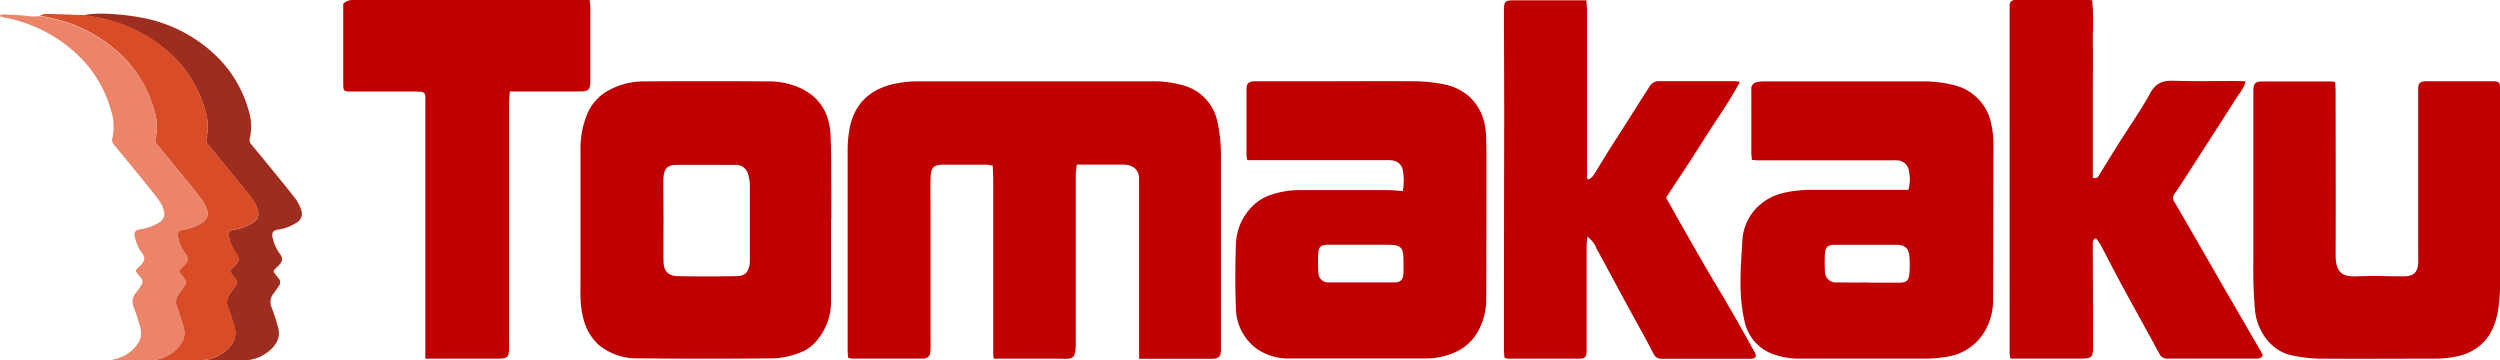 <svg xmlns="http://www.w3.org/2000/svg" viewBox="0 0 578.69 83.4"><defs><style>.cls-1{fill:#c00000;}.cls-2{fill:#9d2d1f;}.cls-3{fill:#d84c28;}.cls-4{fill:#ec8469;}</style></defs><title>logo-tomakaku-simple</title><g id="Capa_2" data-name="Capa 2"><g id="Capa_1-2" data-name="Capa 1"><path class="cls-1" d="M263.67,83V43.42c0-.55,0-1.1,0-1.65.15-2.5-1.44-3.69-3.74-3.67H249.24c-.09.95-.23,1.77-.23,2.58,0,12.92,0,25.83,0,38.74,0,4-.86,3.64-3.61,3.61-4.46,0-8.93,0-13.39,0h-2c-.05-.64-.11-1.16-.11-1.69q0-19.83,0-39.65c0-1.09-.06-2.17-.1-3.35-.67-.09-1.14-.21-1.6-.22-3.24,0-6.49,0-9.73,0-2.38,0-3,.65-3.07,3.09s0,4.78,0,7.16V79.57a13.54,13.54,0,0,1-.08,2A1.48,1.48,0,0,1,213.7,83c-5.57,0-11.14,0-16.71,0a4.17,4.17,0,0,1-.67-.21c0-.49-.11-1-.11-1.55q0-22.95,0-45.9a28.34,28.34,0,0,1,.49-5.83c1.28-6.15,5.41-9.31,11.39-10.31a27.88,27.88,0,0,1,4.56-.38l53.78,0a25.27,25.27,0,0,1,7.26.89,11,11,0,0,1,8.13,8.57,36.2,36.2,0,0,1,.79,8.38q0,21.57,0,43.15c0,.49,0,1,0,1.47-.08,1.25-.55,1.7-1.83,1.78-.3,0-.61,0-.92,0H263.67Z"></path><path class="cls-1" d="M441.72,44a8.56,8.56,0,0,0,.16-4.35,2.82,2.82,0,0,0-2.72-2.53,13,13,0,0,0-1.65,0l-30.47,0c-.47,0-1-.07-1.52-.12,0-.56-.13-1-.13-1.5,0-4.9,0-9.79,0-14.69A1.57,1.57,0,0,1,406.74,19a8.5,8.5,0,0,1,1.82-.16c12.23,0,24.47,0,36.7,0a28,28,0,0,1,6.71.79,11.51,11.51,0,0,1,9,9.26c.67,3,.43,6,.44,9q0,15.8-.06,31.57a13.89,13.89,0,0,1-1.3,6,12.16,12.16,0,0,1-9.18,7.08A27,27,0,0,1,446,83c-9.66,0-19.33,0-29,0a17.06,17.06,0,0,1-7.17-1.26,10.26,10.26,0,0,1-6-7.35c-1.44-6.06-.9-12.17-.54-18.26a11.81,11.81,0,0,1,2.9-7.55,12.69,12.69,0,0,1,6.3-3.85,28.7,28.7,0,0,1,7.26-.78h22Zm-9.26,21.43c2.39,0,4.77,0,7.15,0,1.67,0,2.22-.47,2.38-2.12a24.73,24.73,0,0,0,0-3.85c-.15-2-1-2.79-3.07-2.79-4.77,0-9.54,0-14.31,0-1.5,0-2.12.58-2.19,2.08-.06,1.34-.07,2.69,0,4a2.54,2.54,0,0,0,2.85,2.62C427.69,65.41,430.08,65.39,432.46,65.39Z"></path><path class="cls-1" d="M288.71,37.05a7.65,7.65,0,0,1-.18-1q0-7.62,0-15.24c0-1.55.45-2,2.17-2,4.83,0,9.67,0,14.5,0,7.4,0,14.81-.06,22.21,0a36.4,36.4,0,0,1,6.9.72c6,1.24,9.42,5.83,9.67,11.71.1,2.45.09,4.9.09,7.35q0,15.23-.05,30.47a15.1,15.1,0,0,1-1.94,7.72,11.28,11.28,0,0,1-5.34,4.79,16.39,16.39,0,0,1-6.6,1.4c-10.46,0-20.92,0-31.38,0a13,13,0,0,1-7.51-2,11.76,11.76,0,0,1-5.16-9.66c-.2-4.88-.18-9.79,0-14.68a12.84,12.84,0,0,1,3.93-9,10.66,10.66,0,0,1,4.35-2.6A21.18,21.18,0,0,1,300.84,44c6.79,0,13.59,0,20.38,0,1.14,0,2.28.15,3.49.23a13.13,13.13,0,0,0,0-4.84,2.71,2.71,0,0,0-2.36-2.25,9.08,9.08,0,0,0-1.65-.07h-32Zm26.1,19.6h0c-2.51,0-5,0-7.51,0-1.39,0-2.06.49-2.13,1.72a31.51,31.51,0,0,0,0,4.76,2.26,2.26,0,0,0,2.42,2.24q7.61,0,15.2,0c1.39,0,2-.64,2.06-2s.05-2.56,0-3.85c-.05-2.11-.77-2.81-2.93-2.84C319.57,56.63,317.19,56.65,314.81,56.65Z"></path><path class="cls-1" d="M192.36,50.68V70a13.8,13.8,0,0,1-3.11,8.6,9.24,9.24,0,0,1-4.42,3.15,18.69,18.69,0,0,1-5.52,1.19q-15.78.18-31.56,0a13.7,13.7,0,0,1-9.17-3.12,11.8,11.8,0,0,1-3.48-5.87c-.94-3.18-.72-6.42-.73-9.64,0-9.79,0-19.59,0-29.38a21.07,21.07,0,0,1,1.78-9.06,11.16,11.16,0,0,1,5-5.1,16.91,16.91,0,0,1,8.13-1.93q14.31-.1,28.63,0a17.29,17.29,0,0,1,7.61,1.67c4.41,2.17,6.46,5.88,6.71,10.56s.14,9.42.19,14.13c0,1.83,0,3.67,0,5.5Zm-38.77,0h0c0,3.3-.06,6.6,0,9.9.06,2.2,1.12,3.3,3.3,3.34,4.52.09,9,.08,13.56,0,1.93,0,2.73-.84,3.07-2.73a7.79,7.79,0,0,0,.06-1.28c0-5.68,0-11.36,0-17a9.72,9.72,0,0,0-.39-2.5,2.86,2.86,0,0,0-3-2.23c-4.58,0-9.16-.05-13.74,0-1.87,0-2.67.83-2.85,2.66-.06.6-.06,1.22-.06,1.83Z"></path><path class="cls-1" d="M523.76,82.25c-.34.74-1,.76-1.7.76-6.79,0-13.58,0-20.36,0a1.89,1.89,0,0,1-1.87-1.16c-2.93-5.4-5.93-10.78-8.86-16.18-1.6-2.95-3.1-5.94-4.68-8.9a16.48,16.48,0,0,0-1.16-1.64c-.76.37-.7.92-.7,1.46l.06,22.2q0,.64,0,1.29c0,2.7-.25,2.93-2.92,2.92H465.33c-.06-.64-.15-1.1-.15-1.57q0-39.55,0-79.1c0-.37,0-.73,0-1.1A1.17,1.17,0,0,1,466.34,0c.3,0,.61,0,.92,0H483c.36,0,.72,0,1.28.09.38,3.41.11,6.81.16,10.2s0,6.85,0,10.28V41.14c1,.37,1.32-.35,1.69-1,1.38-2.23,2.75-4.46,4.14-6.68,2.5-4,5.21-7.81,7.46-11.91,1.32-2.4,3-2.94,5.49-2.86,4.89.16,9.79.05,14.68.07.58,0,1.17.05,1.9.09-.4,1.67-1.44,2.74-2.2,3.94-2.89,4.58-5.84,9.13-8.78,13.69-1.78,2.77-3.52,5.56-5.39,8.27a1.53,1.53,0,0,0-.09,2c3.86,6.64,7.68,13.3,11.53,20l8.8,15.17A1.11,1.11,0,0,1,523.76,82.25Z"></path><path class="cls-1" d="M385.64,45.79c1,1.68,1.89,3.32,2.83,5,2.12,3.7,4.22,7.41,6.36,11.1,1.81,3.11,3.69,6.18,5.49,9.29,1.95,3.38,3.85,6.78,5.76,10.18.68,1.23.39,1.69-1.18,1.7-5.69,0-11.38,0-17.07,0-1,0-2.08,0-3.12,0a2,2,0,0,1-2-1.25c-2-3.88-4.18-7.72-6.28-11.57-2.29-4.24-4.56-8.48-6.88-12.71a5.63,5.63,0,0,0-2.13-2.73c-.07.84-.16,1.48-.16,2.12q0,11.65,0,23.31c0,.31,0,.61,0,.92-.06,1.55-.33,1.88-1.82,1.88-5.39,0-10.77,0-16.15,0a8,8,0,0,1-1-.16,14.76,14.76,0,0,1-.16-1.59q0-26.89.06-53.79c0-8.14-.05-16.28-.06-24.42,0-3,0-3,3.08-3h16c.05.9.13,1.66.13,2.43q0,18.45,0,36.9v1.94l.4.2a4.21,4.21,0,0,0,1-.81c1.06-1.63,2.05-3.3,3.09-5,1.46-2.32,2.95-4.62,4.42-6.93,1.83-2.88,3.63-5.77,5.49-8.63a2.49,2.49,0,0,1,2.2-1.39c5.93,0,11.87,0,17.8,0a6.89,6.89,0,0,1,1,.2,104.08,104.08,0,0,1-5.56,9c-1.89,2.92-3.74,5.85-5.62,8.77S387.61,42.72,385.64,45.79Z"></path><path class="cls-1" d="M540.54,19c0,.72.1,1.44.1,2.15,0,12.6.06,25.2,0,37.81,0,4.32,1.65,5.16,5.1,5s6.73,0,10.09,0c.31,0,.62,0,.92,0,2-.12,2.89-1,3-3,.05-1.34,0-2.69,0-4V21.34c0-.3,0-.61,0-.91.07-1.15.39-1.49,1.55-1.62a10.14,10.14,0,0,1,1.1,0h14.31c1.9,0,2,.13,2,2.13,0,14.38,0,28.75,0,43.13a45,45,0,0,1-.54,8.21c-1,5.13-3.72,9.07-9.78,10.28a25.21,25.21,0,0,1-4.91.46c-8.87,0-17.74.07-26.61,0a33.19,33.19,0,0,1-6.34-.77c-5-1-8-5.78-8.51-10.08a104.25,104.25,0,0,1-.42-11.71q0-19.65,0-39.28c0-1.85.35-2.31,2-2.32,5.38,0,10.76,0,16.15,0A4.72,4.72,0,0,1,540.54,19Z"></path><path class="cls-1" d="M79.42.89A3.32,3.32,0,0,1,82.08,0h54.41c.06.67.15,1.2.15,1.72,0,5.63,0,11.26,0,16.89,0,2.2-.36,2.56-2.55,2.57H118c-.06,1-.16,1.74-.16,2.51q0,28.08,0,56.15c0,3.07-.13,3.19-3.21,3.18q-7,0-14,0H98.45V80.84q0-28.35,0-56.71c0-2.83.38-2.95-2.87-2.94H81.45c-2,0-2-.09-2-2.1V.89Z"></path><path class="cls-2" d="M69.77,48.74a9.8,9.8,0,0,0-1.22-2.52c-1.75-2.3-3.6-4.53-5.43-6.78-1.63-2-3.28-4-4.93-6A1.56,1.56,0,0,1,57.82,32a12.27,12.27,0,0,0-.35-6.71,27.81,27.81,0,0,0-7.24-12.17,33.59,33.59,0,0,0-16.8-8.91,55.15,55.15,0,0,0-8.22-1,25.86,25.86,0,0,0-5.2.18c-.52.07-1,.13-1.55.16h0l.53,0a37.85,37.85,0,0,1,4.39.7,33.64,33.64,0,0,1,16.79,8.91,27.72,27.72,0,0,1,7.24,12.17A12.19,12.19,0,0,1,47.78,32a1.53,1.53,0,0,0,.37,1.48c1.64,2,3.3,4,4.93,6,1.83,2.24,3.68,4.47,5.43,6.77a10.11,10.11,0,0,1,1.21,2.52,2.39,2.39,0,0,1-1.25,2.81,10.73,10.73,0,0,1-4,1.53c-1.47.16-1.8.78-1.38,2.19a9.38,9.38,0,0,0,1.48,3.27c.93,1.21.82,1.93-.28,3l-.39.37c-.84.81-.84.81-.12,1.7.23.27.44.56.66.84a1.31,1.31,0,0,1,0,1.72c-.39.55-.74,1.12-1.15,1.65a3.12,3.12,0,0,0-.48,3.37c.58,1.49,1,3,1.47,4.58.67,2.35-.48,4.1-2.16,5.5a9.3,9.3,0,0,1-5.87,2.11H56.47a9.18,9.18,0,0,0,5.74-2.1c1.69-1.4,2.83-3.15,2.16-5.5a47.89,47.89,0,0,0-1.47-4.58,3.15,3.15,0,0,1,.48-3.37c.42-.53.76-1.11,1.15-1.65a1.3,1.3,0,0,0,0-1.72c-.22-.28-.43-.57-.66-.84-.71-.89-.72-.89.13-1.7l.38-.37c1.1-1.11,1.22-1.82.28-3a9.57,9.57,0,0,1-1.48-3.27c-.41-1.41-.09-2,1.39-2.19a10.68,10.68,0,0,0,4-1.53A2.38,2.38,0,0,0,69.77,48.74Z"></path><path class="cls-3" d="M59.72,48.72a10.11,10.11,0,0,0-1.21-2.52c-1.75-2.3-3.6-4.53-5.43-6.77-1.63-2-3.29-4-4.93-6A1.53,1.53,0,0,1,47.78,32a12.19,12.19,0,0,0-.36-6.71,27.72,27.72,0,0,0-7.24-12.17A33.64,33.64,0,0,0,23.39,4.16,37.85,37.85,0,0,0,19,3.46l-.53,0h-.56c-2.4-.13-4.81-.17-7.21-.24h-.07l-.39,0a1.17,1.17,0,0,0-.2.06,2.85,2.85,0,0,1-.91.38c.82.12,1.63.26,2.43.45a33.67,33.67,0,0,1,16.8,8.91A27.81,27.81,0,0,1,35.6,25.24,12.09,12.09,0,0,1,36,32a1.55,1.55,0,0,0,.37,1.48c1.65,2,3.3,4,4.93,6,1.83,2.24,3.68,4.47,5.43,6.77a9.8,9.8,0,0,1,1.22,2.52,2.38,2.38,0,0,1-1.26,2.81,10.68,10.68,0,0,1-4,1.53c-1.48.16-1.8.78-1.39,2.19a9.57,9.57,0,0,0,1.48,3.27c.94,1.21.82,1.93-.28,3-.12.13-.25.25-.38.37-.85.81-.84.81-.12,1.7.22.27.43.56.65.84a1.3,1.3,0,0,1,0,1.72c-.39.55-.73,1.12-1.15,1.65A3.15,3.15,0,0,0,41,71.2c.58,1.49,1,3,1.48,4.58.66,2.35-.48,4.1-2.16,5.5A9.16,9.16,0,0,1,35,83.37c-.26,0-.54,0-.81,0H46.3a9.3,9.3,0,0,0,5.87-2.11c1.68-1.4,2.83-3.15,2.16-5.5-.44-1.54-.89-3.09-1.47-4.58a3.12,3.12,0,0,1,.48-3.37c.41-.53.76-1.1,1.15-1.65a1.31,1.31,0,0,0,0-1.72c-.22-.28-.43-.57-.66-.84-.72-.89-.72-.89.12-1.7l.39-.37c1.1-1.1,1.21-1.82.28-3a9.38,9.38,0,0,1-1.48-3.27c-.42-1.41-.09-2,1.38-2.19a10.73,10.73,0,0,0,4-1.53A2.39,2.39,0,0,0,59.72,48.72Z"></path><path class="cls-4" d="M34.23,83.4c.29,0,.58,0,.86,0a9.12,9.12,0,0,0,5.27-2.08c1.69-1.4,2.83-3.15,2.16-5.51-.43-1.54-.89-3.08-1.47-4.57a3.17,3.17,0,0,1,.48-3.38c.42-.52.76-1.1,1.15-1.64a1.3,1.3,0,0,0,0-1.72c-.22-.28-.43-.57-.66-.85-.71-.88-.72-.88.13-1.69l.38-.37c1.1-1.11,1.22-1.82.28-3a9.44,9.44,0,0,1-1.48-3.26c-.41-1.41-.09-2,1.39-2.2a10.67,10.67,0,0,0,4-1.52,2.39,2.39,0,0,0,1.26-2.82,9.58,9.58,0,0,0-1.22-2.51c-1.75-2.31-3.6-4.53-5.43-6.78-1.63-2-3.28-4-4.93-6A1.56,1.56,0,0,1,36,32a12.27,12.27,0,0,0-.35-6.71,27.81,27.81,0,0,0-7.24-12.17,33.68,33.68,0,0,0-16.8-8.92C10.78,4,10,3.84,9.15,3.72a9.12,9.12,0,0,1-3-.07C4.39,3.5,2.61,3.41.83,3.32A2.78,2.78,0,0,0,0,3.54v.23L.7,4l.87.16a33.65,33.65,0,0,1,16.79,8.92A27.72,27.72,0,0,1,25.6,25.25,12.18,12.18,0,0,1,26,32a1.54,1.54,0,0,0,.37,1.48l4.93,6c1.82,2.25,3.67,4.47,5.43,6.78a9.88,9.88,0,0,1,1.21,2.51,2.39,2.39,0,0,1-1.26,2.82A11.28,11.28,0,0,1,32.9,53c-.21,0-.42.1-.64.13a2.05,2.05,0,0,0-.34.07c-.81.29-1,.91-.62,2a9.24,9.24,0,0,0,1.47,3.26c.94,1.22.82,1.93-.28,3l-.38.37c-.84.81-.84.81-.12,1.69l.66.85a1.31,1.31,0,0,1,0,1.72c-.39.54-.74,1.12-1.15,1.64A3.13,3.13,0,0,0,31,71.21c.58,1.49,1,3,1.47,4.57.66,2.36-.48,4.11-2.16,5.51a9,9,0,0,1-4.23,1.94l-.06,0,.24.13h7.93Z"></path></g></g></svg>